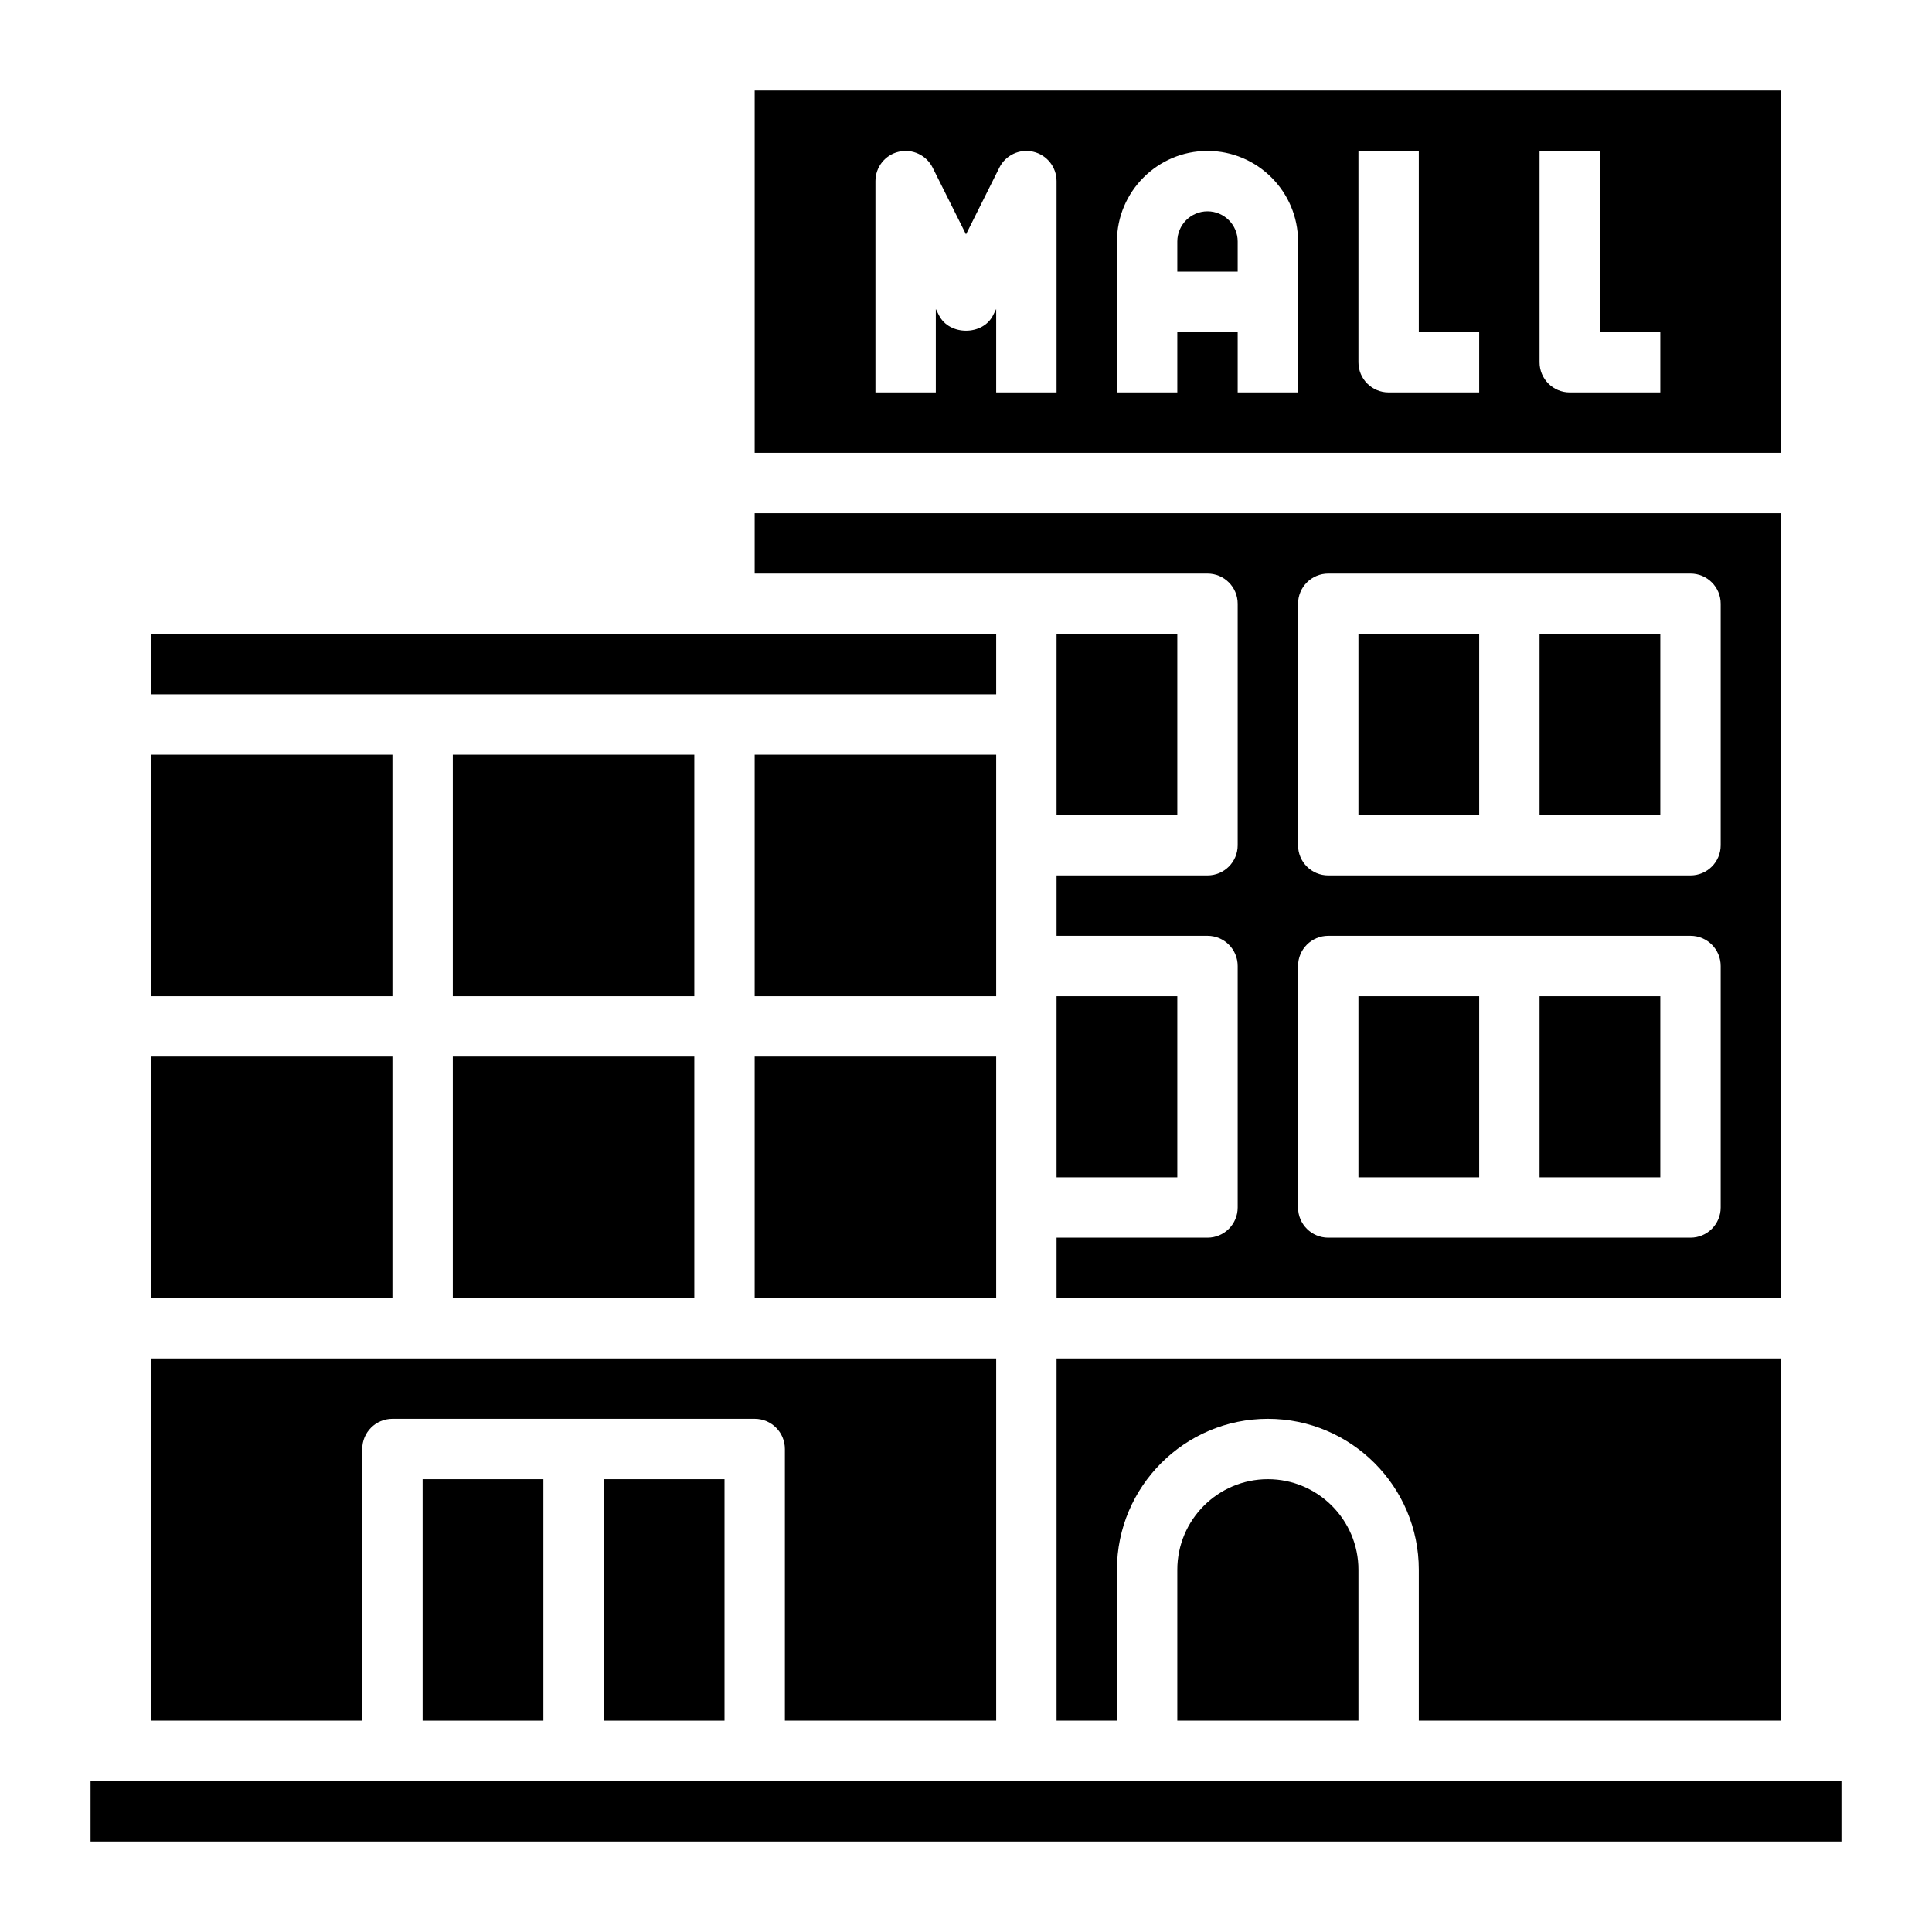 <svg id="Layer_3" enable-background="new 0 0 64 64" height="512" viewBox="0 0 64 64" width="512" xmlns="http://www.w3.org/2000/svg"><path d="m40 19c.553 0 1 .448 1 1v8c0 .552-.447 1-1 1h-5v2h5c.553 0 1 .448 1 1v8c0 .552-.447 1-1 1h-5v2h24v-26h-34v2h9zm3 1c0-.552.447-1 1-1h12c.553 0 1 .448 1 1v8c0 .552-.447 1-1 1h-12c-.553 0-1-.448-1-1zm0 12c0-.552.447-1 1-1h12c.553 0 1 .448 1 1v8c0 .552-.447 1-1 1h-12c-.553 0-1-.448-1-1z"/><path d="m59 57v-12h-24v12h2v-5c0-2.757 2.243-5 5-5s5 2.243 5 5v5z"/><path d="m40 7c-.552 0-1 .449-1 1v1h2v-1c0-.551-.448-1-1-1z"/><path d="m35 33h4v6h-4z"/><path d="m39 52v5h6v-5c0-1.654-1.346-3-3-3s-3 1.346-3 3z"/><path d="m45 33h4v6h-4z"/><path d="m45 21h4v6h-4z"/><path d="m51 21h4v6h-4z"/><path d="m59 3h-34v12h34zm-24 10h-2v-2.764l-.105.211c-.34.678-1.449.678-1.789 0l-.106-.211v2.764h-2v-7c0-.464.319-.867.771-.973.448-.107.917.111 1.124.526l1.105 2.211 1.105-2.211c.207-.415.676-.634 1.124-.526.452.106.771.509.771.973zm8 0h-2v-2h-2v2h-2v-5c0-1.654 1.346-3 3-3s3 1.346 3 3zm6 0h-3c-.553 0-1-.448-1-1v-7h2v6h2zm6 0h-3c-.553 0-1-.448-1-1v-7h2v6h2z"/><path d="m35 21h4v6h-4z"/><path d="m51 33h4v6h-4z"/><path d="m5 35h8v8h-8z"/><path d="m12 48c0-.552.447-1 1-1h12c.553 0 1 .448 1 1v9h7v-12h-28v12h7z"/><path d="m20 49h4v8h-4z"/><path d="m14 49h4v8h-4z"/><path d="m3 59h58v2h-58z"/><path d="m15 35h8v8h-8z"/><path d="m25 35h8v8h-8z"/><path d="m5 25h8v8h-8z"/><path d="m25 25h8v8h-8z"/><path d="m5 21h28v2h-28z"/><path d="m15 25h8v8h-8z"/></svg>